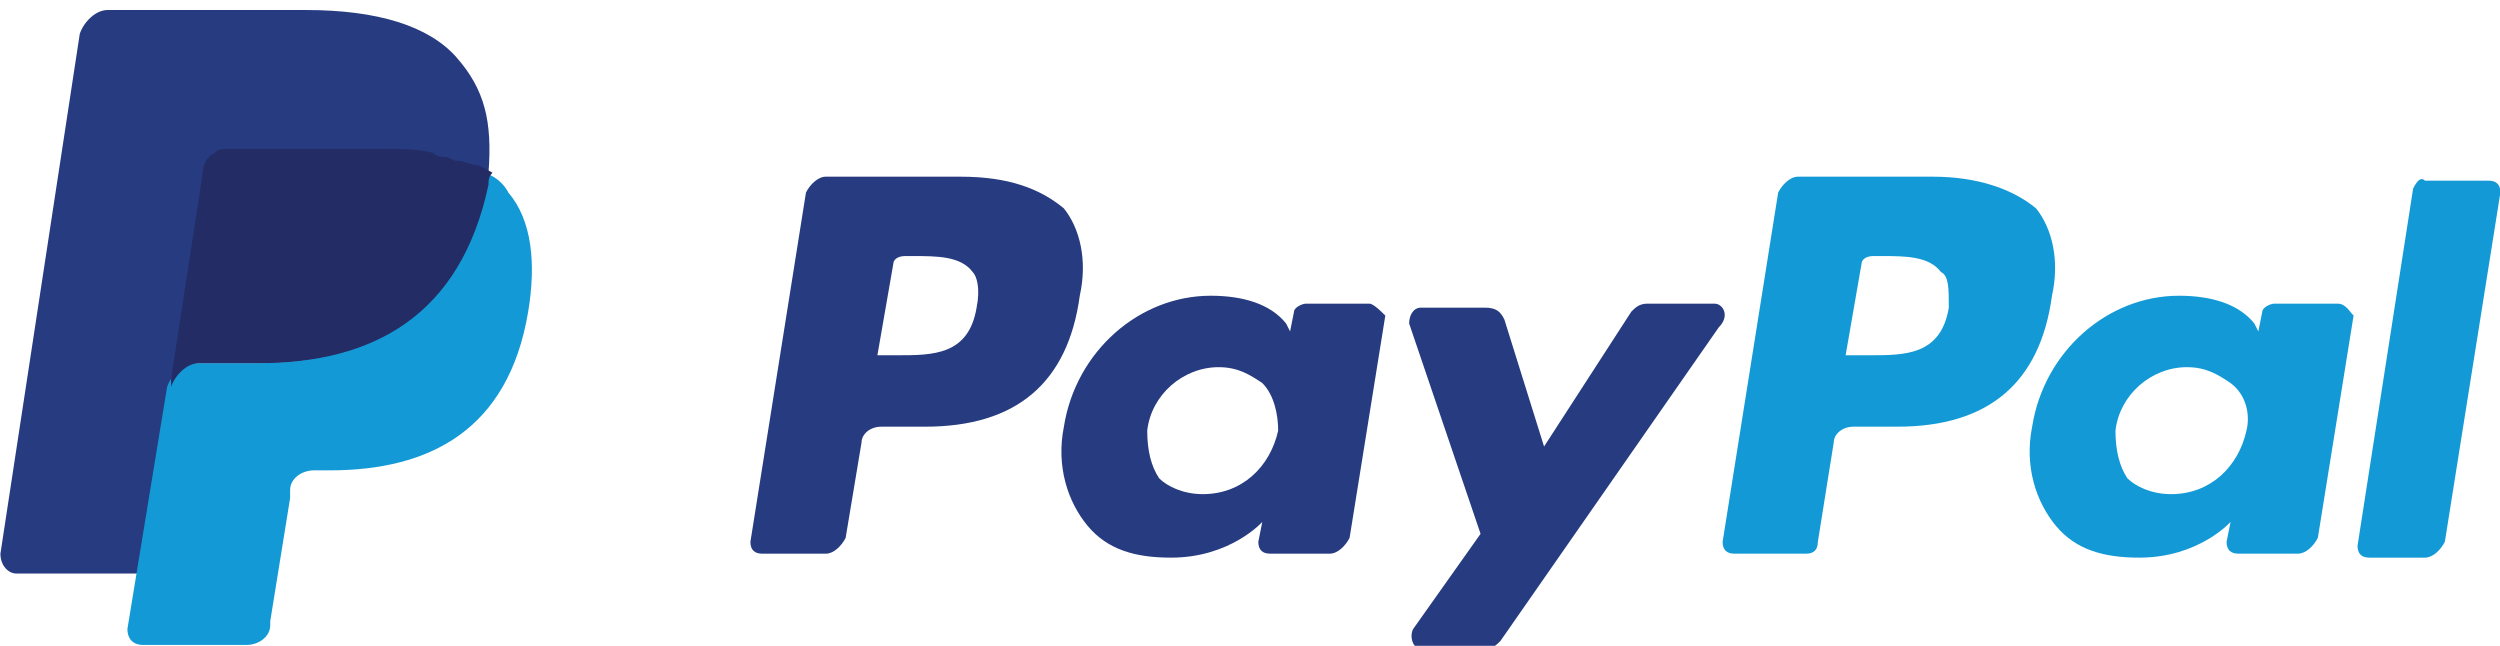 <svg width="120" height="31" viewBox="0 0 120 31" fill="none" xmlns="http://www.w3.org/2000/svg">
<g clip-path="url(#clip0_2368_64546)">
<path d="M92.781 8.481H86.305C85.924 8.481 85.543 8.862 85.352 9.243L82.686 26.005C82.686 26.386 82.876 26.577 83.257 26.577H86.686C87.067 26.577 87.257 26.386 87.257 26.005L88.019 21.243C88.019 20.862 88.4 20.481 88.971 20.481H91.067C95.447 20.481 97.924 18.386 98.495 14.196C98.876 12.481 98.495 10.957 97.733 10.005C96.59 9.053 94.876 8.481 92.781 8.481ZM93.543 14.767C93.162 17.053 91.447 17.053 89.733 17.053H88.59L89.352 12.672C89.352 12.481 89.543 12.291 89.924 12.291H90.305C91.448 12.291 92.59 12.291 93.162 13.053C93.543 13.243 93.543 13.815 93.543 14.767Z" fill="#139AD6"/>
<path d="M46.115 8.481H39.639C39.258 8.481 38.877 8.862 38.686 9.243L36.02 26.005C36.02 26.386 36.21 26.577 36.591 26.577H39.639C40.02 26.577 40.401 26.196 40.591 25.815L41.353 21.243C41.353 20.862 41.734 20.481 42.305 20.481H44.401C48.781 20.481 51.258 18.386 51.829 14.196C52.21 12.481 51.829 10.957 51.067 10.005C49.924 9.053 48.401 8.481 46.115 8.481ZM46.877 14.767C46.496 17.053 44.781 17.053 43.067 17.053H42.115L42.877 12.672C42.877 12.481 43.067 12.291 43.448 12.291H43.829C44.972 12.291 46.115 12.291 46.686 13.053C46.877 13.243 47.067 13.815 46.877 14.767Z" fill="#263B80"/>
<path d="M65.733 14.576H62.686C62.495 14.576 62.114 14.767 62.114 14.957L61.924 15.909L61.733 15.528C60.971 14.576 59.638 14.195 58.114 14.195C54.686 14.195 51.638 16.862 51.067 20.481C50.686 22.386 51.257 24.1 52.209 25.243C53.162 26.386 54.495 26.767 56.209 26.767C59.067 26.767 60.59 25.052 60.59 25.052L60.4 26.005C60.4 26.386 60.59 26.576 60.971 26.576H63.828C64.21 26.576 64.59 26.195 64.781 25.814L66.495 15.148C66.305 14.957 65.924 14.576 65.733 14.576ZM61.352 20.671C60.971 22.386 59.638 23.719 57.733 23.719C56.781 23.719 56.019 23.338 55.638 22.957C55.257 22.386 55.067 21.624 55.067 20.671C55.257 18.957 56.781 17.624 58.495 17.624C59.447 17.624 60.019 18.005 60.59 18.386C61.162 18.957 61.352 19.91 61.352 20.671Z" fill="#263B80"/>
<path d="M112.21 14.576H109.162C108.972 14.576 108.591 14.767 108.591 14.957L108.4 15.91L108.21 15.529C107.448 14.576 106.115 14.195 104.591 14.195C101.162 14.195 98.115 16.862 97.543 20.481C97.162 22.386 97.734 24.1 98.686 25.243C99.638 26.386 100.972 26.767 102.686 26.767C105.543 26.767 107.067 25.052 107.067 25.052L106.876 26.005C106.876 26.386 107.067 26.576 107.448 26.576H110.305C110.686 26.576 111.067 26.195 111.257 25.814L112.972 15.148C112.781 14.957 112.591 14.576 112.21 14.576ZM107.829 20.672C107.448 22.386 106.115 23.719 104.21 23.719C103.257 23.719 102.496 23.338 102.115 22.957C101.734 22.386 101.543 21.624 101.543 20.672C101.734 18.957 103.257 17.624 104.972 17.624C105.924 17.624 106.496 18.005 107.067 18.386C107.829 18.957 108.019 19.91 107.829 20.672Z" fill="#139AD6"/>
<path d="M82.305 14.576H79.067C78.686 14.576 78.496 14.767 78.305 14.957L74.115 21.433L72.21 15.338C72.02 14.957 71.829 14.767 71.258 14.767H68.21C67.829 14.767 67.639 15.148 67.639 15.529L71.067 25.624L67.829 30.195C67.639 30.576 67.829 31.148 68.21 31.148H71.258C71.639 31.148 71.829 30.957 72.02 30.767L82.496 15.719C83.067 15.148 82.686 14.576 82.305 14.576Z" fill="#263B80"/>
<path d="M115.829 9.052L113.162 26.195C113.162 26.576 113.353 26.767 113.734 26.767H116.4C116.781 26.767 117.162 26.386 117.353 26.005L120.019 9.243C120.019 8.862 119.829 8.671 119.448 8.671H116.4C116.21 8.481 116.019 8.671 115.829 9.052Z" fill="#139AD6"/>
<path d="M21.924 2.767C20.591 1.243 18.115 0.481 14.686 0.481H5.162C4.591 0.481 4.02 1.053 3.829 1.624L0.02 26.577C0.02 27.148 0.4 27.529 0.781 27.529H6.686L8.21 18.196V18.577C8.4 18.005 8.972 17.434 9.543 17.434H12.4C17.924 17.434 22.115 15.148 23.448 8.862C23.448 8.672 23.448 8.481 23.448 8.291C23.258 8.291 23.258 8.291 23.448 8.291C23.639 5.815 23.258 4.291 21.924 2.767Z" fill="#263B80"/>
<path d="M23.258 8.291C23.258 8.481 23.258 8.672 23.258 8.862C21.925 15.338 17.734 17.434 12.21 17.434H9.353C8.782 17.434 8.21 18.005 8.02 18.577L6.115 30.196C6.115 30.577 6.306 30.958 6.877 30.958H11.829C12.401 30.958 12.972 30.577 12.972 30.005V29.815L13.925 23.91V23.529C13.925 22.958 14.496 22.577 15.068 22.577H15.829C20.591 22.577 24.401 20.672 25.353 14.958C25.734 12.672 25.544 10.577 24.401 9.243C24.21 8.862 23.829 8.481 23.258 8.291Z" fill="#139AD6"/>
<path d="M21.925 7.719C21.735 7.719 21.544 7.528 21.354 7.528C21.163 7.528 20.973 7.528 20.782 7.338C20.02 7.147 19.259 7.147 18.306 7.147H10.878C10.687 7.147 10.497 7.147 10.306 7.338C9.925 7.528 9.735 7.909 9.735 8.29L8.211 18.195V18.576C8.401 18.005 8.973 17.433 9.544 17.433H12.401C17.925 17.433 22.116 15.147 23.449 8.862C23.449 8.671 23.449 8.481 23.64 8.29C23.259 8.1 23.068 7.909 22.687 7.909C22.116 7.719 22.116 7.719 21.925 7.719Z" fill="#232C65"/>
</g>
<defs>
<clipPath id="clip0_2368_64546">
<rect width="120" height="31" fill="white"/>
</clipPath>
</defs>
</svg>
